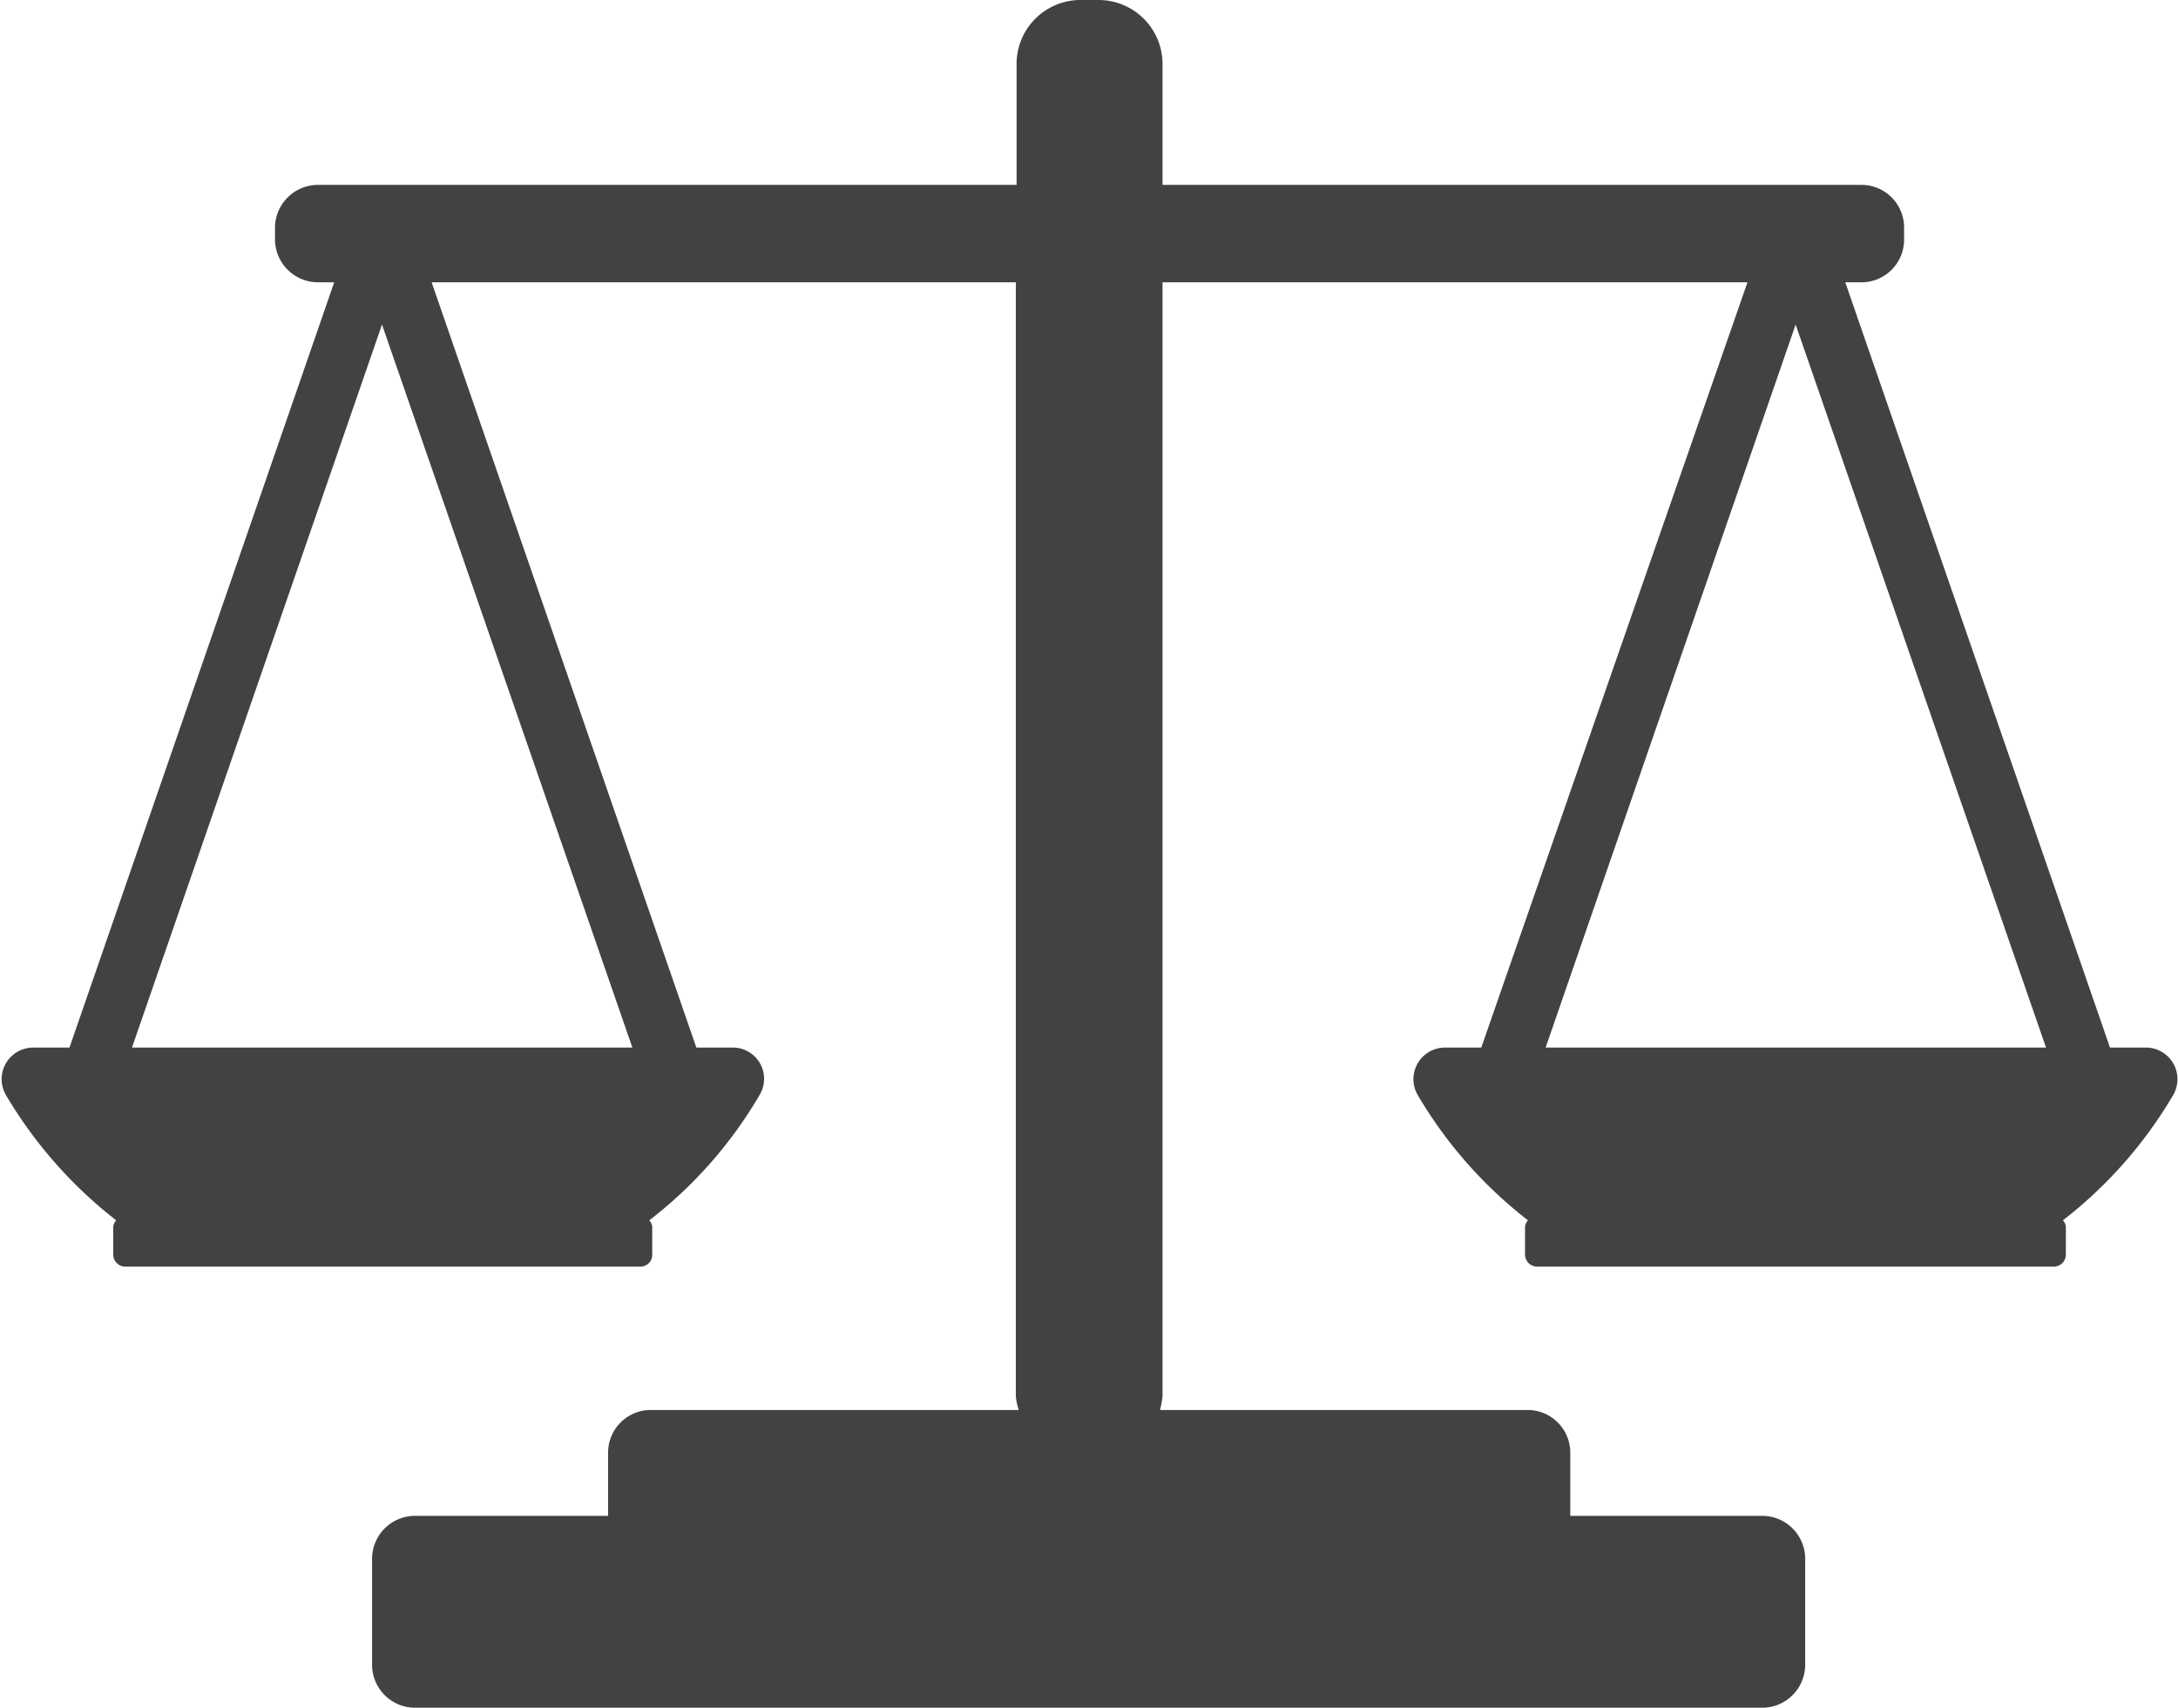 <svg id="Layer_6" data-name="Layer 6" xmlns="http://www.w3.org/2000/svg" viewBox="0 0 59.24 46.46"><defs><style>.cls-1{fill:#424242;}</style></defs><title>violation-icon</title><path class="cls-1" d="M102.1,81.58h-1l-7.2-20.82h.43a1.16,1.16,0,0,0,1.17-1.16v-.33a1.16,1.16,0,0,0-1.17-1.16h-19V54.82a1.74,1.74,0,0,0-1.74-1.74h-.49a1.74,1.74,0,0,0-1.74,1.74v3.29h-19a1.17,1.17,0,0,0-1.17,1.16v.33a1.17,1.17,0,0,0,1.17,1.16h.44l-7.2,20.82h-1a.86.86,0,0,0-.73,1.29,12.14,12.14,0,0,0,3,3.41.3.3,0,0,0-.08.19v.75a.33.33,0,0,0,.33.32H61.13a.32.32,0,0,0,.32-.32v-.75a.3.3,0,0,0-.08-.19,11.84,11.84,0,0,0,3-3.41.85.85,0,0,0-.72-1.29h-1l-7.2-20.82H71.34V91.07a1.63,1.63,0,0,0,.08.37h-10a1.16,1.16,0,0,0-1.17,1.16v1.72H55a1.17,1.17,0,0,0-1.17,1.17v2.88A1.17,1.17,0,0,0,55,99.54H91.64a1.17,1.17,0,0,0,1.17-1.17V95.49a1.17,1.17,0,0,0-1.17-1.17H86.42V92.6a1.16,1.16,0,0,0-1.16-1.16h-10a2.41,2.41,0,0,0,.07-.37V60.76H91.24L84,81.58H83a.86.86,0,0,0-.73,1.29,12,12,0,0,0,3,3.41.3.3,0,0,0-.08.19v.75a.33.33,0,0,0,.32.32H99.58a.33.33,0,0,0,.32-.32v-.75a.3.3,0,0,0-.08-.19,12,12,0,0,0,3-3.41A.86.86,0,0,0,102.1,81.58Zm-54.8,0,6.8-19.67,6.81,19.67ZM92.55,61.91l6.81,19.67H85.75Z" transform="translate(-43.71 -53.08)"/></svg>